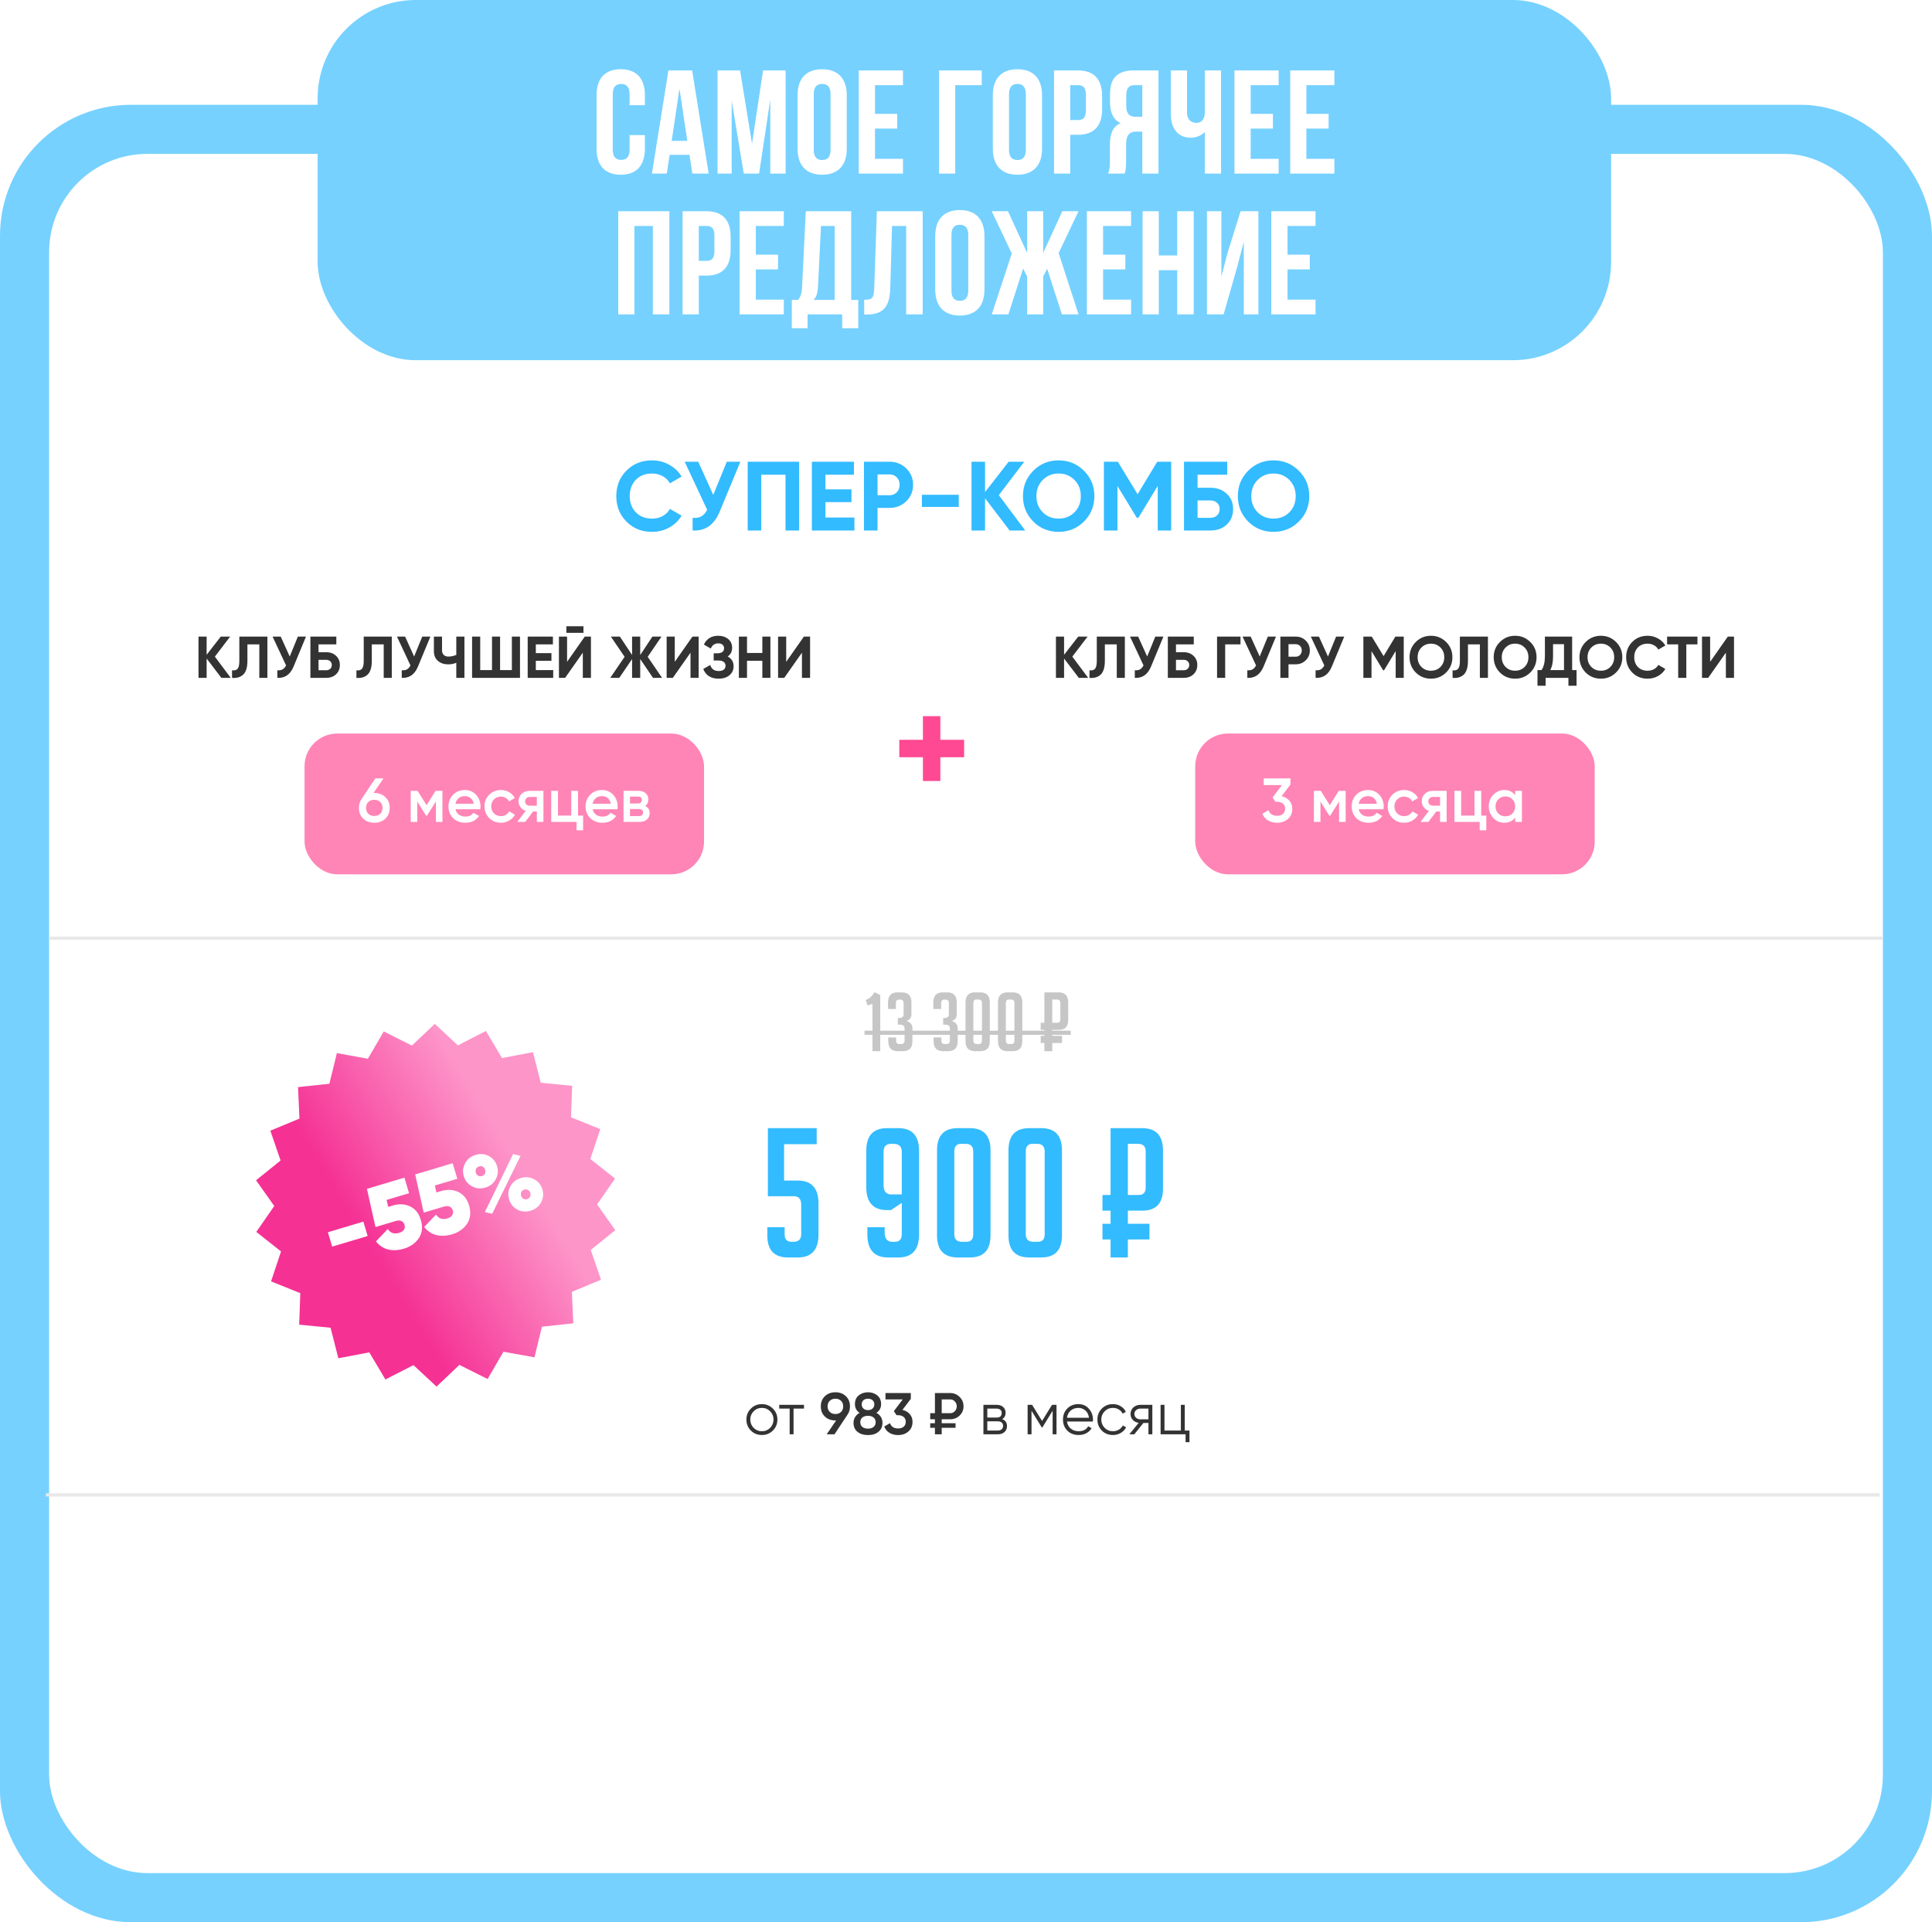 <?xml version="1.0" encoding="UTF-8"?> <svg xmlns="http://www.w3.org/2000/svg" width="590" height="587" viewBox="0 0 590 587" fill="none"> <rect y="32" width="590" height="555" rx="40" fill="#76D1FF"></rect> <rect x="15" y="47" width="560" height="525" rx="30" fill="white"></rect> <path d="M236.02 436.866C235.096 437.766 233.98 438.216 232.672 438.216C231.34 438.216 230.218 437.766 229.306 436.866C228.394 435.954 227.938 434.832 227.938 433.5C227.938 432.168 228.394 431.052 229.306 430.152C230.218 429.24 231.34 428.784 232.672 428.784C233.992 428.784 235.108 429.24 236.02 430.152C236.944 431.052 237.406 432.168 237.406 433.5C237.406 434.82 236.944 435.942 236.02 436.866ZM230.152 436.038C230.836 436.722 231.676 437.064 232.672 437.064C233.668 437.064 234.508 436.722 235.192 436.038C235.876 435.33 236.218 434.484 236.218 433.5C236.218 432.504 235.876 431.664 235.192 430.98C234.508 430.284 233.668 429.936 232.672 429.936C231.676 429.936 230.836 430.284 230.152 430.98C229.468 431.664 229.126 432.504 229.126 433.5C229.126 434.484 229.468 435.33 230.152 436.038ZM237.962 429H245.522V430.152H242.336V438H241.148V430.152H237.962V429ZM259.57 429.468C259.57 430.428 259.318 431.274 258.814 432.006L254.836 438H252.46L255.34 433.77H255.124C253.816 433.77 252.742 433.374 251.902 432.582C251.074 431.778 250.66 430.74 250.66 429.468C250.66 428.196 251.074 427.164 251.902 426.372C252.742 425.568 253.816 425.166 255.124 425.166C256.444 425.166 257.512 425.568 258.328 426.372C259.156 427.164 259.57 428.196 259.57 429.468ZM252.73 429.468C252.73 430.152 252.952 430.716 253.396 431.16C253.852 431.592 254.428 431.808 255.124 431.808C255.82 431.808 256.39 431.598 256.834 431.178C257.278 430.746 257.5 430.176 257.5 429.468C257.5 428.76 257.278 428.196 256.834 427.776C256.39 427.344 255.82 427.128 255.124 427.128C254.428 427.128 253.852 427.344 253.396 427.776C252.952 428.196 252.73 428.76 252.73 429.468ZM267.633 431.448C268.869 432.132 269.487 433.152 269.487 434.508C269.487 435.648 269.085 436.554 268.281 437.226C267.489 437.898 266.421 438.234 265.077 438.234C263.733 438.234 262.659 437.904 261.855 437.244C261.051 436.584 260.649 435.672 260.649 434.508C260.649 433.86 260.811 433.272 261.135 432.744C261.459 432.204 261.915 431.772 262.503 431.448C261.555 430.824 261.081 429.936 261.081 428.784C261.081 427.632 261.465 426.744 262.233 426.12C263.013 425.484 263.961 425.166 265.077 425.166C266.181 425.166 267.123 425.484 267.903 426.12C268.683 426.756 269.073 427.644 269.073 428.784C269.073 429.924 268.593 430.812 267.633 431.448ZM265.077 427.128C264.501 427.128 264.033 427.284 263.673 427.596C263.325 427.896 263.151 428.322 263.151 428.874C263.151 429.402 263.331 429.828 263.691 430.152C264.051 430.464 264.513 430.62 265.077 430.62C265.629 430.62 266.085 430.464 266.445 430.152C266.817 429.828 267.003 429.402 267.003 428.874C267.003 428.322 266.823 427.896 266.463 427.596C266.103 427.284 265.641 427.128 265.077 427.128ZM265.077 436.272C265.785 436.272 266.349 436.098 266.769 435.75C267.201 435.402 267.417 434.922 267.417 434.31C267.417 433.698 267.201 433.218 266.769 432.87C266.349 432.522 265.785 432.348 265.077 432.348C264.357 432.348 263.781 432.522 263.349 432.87C262.929 433.218 262.719 433.698 262.719 434.31C262.719 434.922 262.929 435.402 263.349 435.75C263.781 436.098 264.357 436.272 265.077 436.272ZM278.149 427.164L275.593 430.548C276.529 430.764 277.273 431.196 277.825 431.844C278.389 432.48 278.671 433.26 278.671 434.184C278.671 435.444 278.245 436.434 277.393 437.154C276.553 437.874 275.509 438.234 274.261 438.234C273.277 438.234 272.407 438.012 271.651 437.568C270.895 437.112 270.355 436.464 270.031 435.624L271.795 434.598C272.167 435.678 272.989 436.218 274.261 436.218C274.981 436.218 275.551 436.038 275.971 435.678C276.391 435.306 276.601 434.808 276.601 434.184C276.601 433.56 276.391 433.068 275.971 432.708C275.551 432.348 274.981 432.168 274.261 432.168H273.793L272.965 430.926L275.683 427.344H270.409V425.4H278.149V427.164ZM290.156 433.41H287.582V434.616H291.812V436.02H287.582V438H285.512V436.02H284.072V434.616H285.512V433.41H284.072V431.556H285.512V425.4H290.156C291.296 425.4 292.262 425.796 293.054 426.588C293.846 427.356 294.242 428.31 294.242 429.45C294.242 430.566 293.846 431.508 293.054 432.276C292.262 433.032 291.296 433.41 290.156 433.41ZM290.156 427.344H287.582V431.556H290.156C290.732 431.556 291.206 431.352 291.578 430.944C291.974 430.536 292.172 430.038 292.172 429.45C292.172 428.862 291.974 428.364 291.578 427.956C291.206 427.548 290.732 427.344 290.156 427.344ZM306.044 433.374C307.028 433.734 307.52 434.436 307.52 435.48C307.52 436.224 307.268 436.83 306.764 437.298C306.272 437.766 305.582 438 304.694 438H300.32V429H304.334C305.198 429 305.87 429.222 306.35 429.666C306.842 430.11 307.088 430.692 307.088 431.412C307.088 432.312 306.74 432.966 306.044 433.374ZM304.334 430.152H301.508V432.888H304.334C305.378 432.888 305.9 432.42 305.9 431.484C305.9 431.064 305.762 430.74 305.486 430.512C305.222 430.272 304.838 430.152 304.334 430.152ZM301.508 436.848H304.694C305.222 436.848 305.624 436.722 305.9 436.47C306.188 436.218 306.332 435.864 306.332 435.408C306.332 434.976 306.188 434.64 305.9 434.4C305.624 434.16 305.222 434.04 304.694 434.04H301.508V436.848ZM321.272 429H322.64V438H321.452V430.818L318.302 435.93H318.158L315.008 430.818V438H313.82V429H315.188L318.23 433.932L321.272 429ZM329.315 428.784C330.659 428.784 331.733 429.258 332.537 430.206C333.365 431.142 333.779 432.252 333.779 433.536C333.779 433.596 333.767 433.782 333.743 434.094H325.841C325.961 434.994 326.345 435.714 326.993 436.254C327.641 436.794 328.451 437.064 329.423 437.064C330.791 437.064 331.757 436.554 332.321 435.534L333.365 436.146C332.969 436.794 332.423 437.304 331.727 437.676C331.043 438.036 330.269 438.216 329.405 438.216C327.989 438.216 326.837 437.772 325.949 436.884C325.061 435.996 324.617 434.868 324.617 433.5C324.617 432.144 325.055 431.022 325.931 430.134C326.807 429.234 327.935 428.784 329.315 428.784ZM329.315 429.936C328.379 429.936 327.593 430.212 326.957 430.764C326.333 431.316 325.961 432.042 325.841 432.942H332.555C332.423 431.982 332.057 431.244 331.457 430.728C330.833 430.2 330.119 429.936 329.315 429.936ZM339.863 438.216C338.507 438.216 337.379 437.766 336.479 436.866C335.579 435.942 335.129 434.82 335.129 433.5C335.129 432.168 335.579 431.052 336.479 430.152C337.379 429.24 338.507 428.784 339.863 428.784C340.751 428.784 341.549 429 342.257 429.432C342.965 429.852 343.481 430.422 343.805 431.142L342.833 431.7C342.593 431.16 342.203 430.734 341.663 430.422C341.135 430.098 340.535 429.936 339.863 429.936C338.867 429.936 338.027 430.284 337.343 430.98C336.659 431.664 336.317 432.504 336.317 433.5C336.317 434.484 336.659 435.33 337.343 436.038C338.027 436.722 338.867 437.064 339.863 437.064C340.523 437.064 341.117 436.908 341.645 436.596C342.185 436.284 342.605 435.852 342.905 435.3L343.895 435.876C343.523 436.596 342.977 437.166 342.257 437.586C341.537 438.006 340.739 438.216 339.863 438.216ZM348.251 429H351.905V438H350.717V434.544H349.169L346.397 438H344.885L347.729 434.508C346.997 434.4 346.397 434.1 345.929 433.608C345.473 433.104 345.245 432.498 345.245 431.79C345.245 430.986 345.533 430.32 346.109 429.792C346.709 429.264 347.423 429 348.251 429ZM348.251 433.428H350.717V430.152H348.251C347.735 430.152 347.303 430.308 346.955 430.62C346.607 430.92 346.433 431.31 346.433 431.79C346.433 432.27 346.607 432.666 346.955 432.978C347.303 433.278 347.735 433.428 348.251 433.428ZM361.805 429V436.848H363.245V440.412H362.057V438H354.425V429H355.613V436.848H360.617V429H361.805Z" fill="#333333"></path> <line x1="14" y1="456.5" x2="574" y2="456.5" stroke="#E8E8E8"></line> <line x1="15" y1="286.5" x2="575" y2="286.5" stroke="#E8E8E8"></line> <path d="M234.33 374.76H239.61V376.905C239.61 378.445 240.306 379.215 241.7 379.215H242.305C243.881 379.215 244.67 378.445 244.67 376.905V367.885C244.67 366.162 243.936 365.3 242.47 365.3H234.495V344.51H249.4V349.405H239.445V360.515H243.625C247.841 360.515 249.95 362.843 249.95 367.5V377.015C249.95 381.672 247.841 384 243.625 384H240.655C236.438 384 234.33 381.763 234.33 377.29V374.76ZM270.158 374.76V376.355C270.158 378.262 270.946 379.215 272.523 379.215H273.293C274.686 379.215 275.383 378.445 275.383 376.905V367.335L272.083 369.535H270.873C266.656 369.535 264.548 367.188 264.548 362.495V351.44C264.548 346.82 266.656 344.51 270.873 344.51H274.338C278.554 344.51 280.663 346.82 280.663 351.44V376.96C280.663 381.653 278.554 384 274.338 384H271.203C266.986 384 264.878 381.653 264.878 376.96V374.76H270.158ZM275.383 364.75V351.66C275.383 350.083 274.521 349.295 272.798 349.295H272.193C270.616 349.295 269.828 350.083 269.828 351.66V361.89C269.828 363.797 270.616 364.75 272.193 364.75H275.383ZM292.477 384C288.261 384 286.152 381.745 286.152 377.235V351.275C286.152 346.765 288.261 344.51 292.477 344.51H296.162C300.379 344.51 302.487 346.765 302.487 351.275V377.235C302.487 381.745 300.379 384 296.162 384H292.477ZM293.522 349.295C292.129 349.295 291.432 350.065 291.432 351.605V376.905C291.432 378.445 292.221 379.215 293.797 379.215H295.117C296.511 379.215 297.207 378.445 297.207 376.905V351.605C297.207 350.065 296.419 349.295 294.842 349.295H293.522ZM314.297 384C310.08 384 307.972 381.745 307.972 377.235V351.275C307.972 346.765 310.08 344.51 314.297 344.51H317.982C322.198 344.51 324.307 346.765 324.307 351.275V377.235C324.307 381.745 322.198 384 317.982 384H314.297ZM315.342 349.295C313.948 349.295 313.252 350.065 313.252 351.605V376.905C313.252 378.445 314.04 379.215 315.617 379.215H316.937C318.33 379.215 319.027 378.445 319.027 376.905V351.605C319.027 350.065 318.238 349.295 316.662 349.295H315.342ZM344.43 364.915H347.785C349.178 364.915 349.875 364.145 349.875 362.605V351.605C349.875 350.065 349.087 349.295 347.51 349.295H344.43V364.915ZM339.15 369.7H336.675V364.915H339.15V344.51H348.775C353.028 344.51 355.155 346.765 355.155 351.275V362.99C355.155 367.463 353.047 369.7 348.83 369.7H344.43V373.715H351.03V378.5H344.43V384H339.15V378.5H336.675V373.715H339.15V369.7Z" fill="#32BBFF"></path> <path d="M264.935 307.025L264.385 305.375C265.001 305.142 265.526 304.817 265.96 304.4C266.393 303.983 266.735 303.533 266.985 303.05H267.235L268.81 303.9V321H266.435V306.575L264.935 307.025ZM276.764 311.775C278.014 312.108 278.639 312.867 278.639 314.05V317.95C278.639 319.983 277.681 321 275.764 321H274.139C272.223 321 271.264 319.983 271.264 317.95V316.8H273.664V317.775C273.664 318.475 273.981 318.825 274.614 318.825H275.164C275.881 318.825 276.239 318.475 276.239 317.775V314.075C276.239 313.292 275.773 312.9 274.839 312.9H274.189V310.875H274.539C275.473 310.875 275.939 310.483 275.939 309.7V306.3C275.939 305.6 275.581 305.25 274.864 305.25H274.539C273.906 305.25 273.589 305.6 273.589 306.3V308.125H271.189V306.125C271.189 304.075 272.148 303.05 274.064 303.05H275.464C277.381 303.05 278.339 304.075 278.339 306.125V309.7C278.339 310.833 277.814 311.525 276.764 311.775ZM290.595 311.775C291.845 312.108 292.47 312.867 292.47 314.05V317.95C292.47 319.983 291.511 321 289.595 321H287.97C286.053 321 285.095 319.983 285.095 317.95V316.8H287.495V317.775C287.495 318.475 287.811 318.825 288.445 318.825H288.995C289.711 318.825 290.07 318.475 290.07 317.775V314.075C290.07 313.292 289.603 312.9 288.67 312.9H288.02V310.875H288.37C289.303 310.875 289.77 310.483 289.77 309.7V306.3C289.77 305.6 289.411 305.25 288.695 305.25H288.37C287.736 305.25 287.42 305.6 287.42 306.3V308.125H285.02V306.125C285.02 304.075 285.978 303.05 287.895 303.05H289.295C291.211 303.05 292.17 304.075 292.17 306.125V309.7C292.17 310.833 291.645 311.525 290.595 311.775ZM297.721 321C295.804 321 294.846 319.975 294.846 317.925V306.125C294.846 304.075 295.804 303.05 297.721 303.05H299.396C301.312 303.05 302.271 304.075 302.271 306.125V317.925C302.271 319.975 301.312 321 299.396 321H297.721ZM298.196 305.225C297.562 305.225 297.246 305.575 297.246 306.275V317.775C297.246 318.475 297.604 318.825 298.321 318.825H298.921C299.554 318.825 299.871 318.475 299.871 317.775V306.275C299.871 305.575 299.512 305.225 298.796 305.225H298.196ZM307.639 321C305.722 321 304.764 319.975 304.764 317.925V306.125C304.764 304.075 305.722 303.05 307.639 303.05H309.314C311.23 303.05 312.189 304.075 312.189 306.125V317.925C312.189 319.975 311.23 321 309.314 321H307.639ZM308.114 305.225C307.48 305.225 307.164 305.575 307.164 306.275V317.775C307.164 318.475 307.522 318.825 308.239 318.825H308.839C309.472 318.825 309.789 318.475 309.789 317.775V306.275C309.789 305.575 309.43 305.225 308.714 305.225H308.114ZM321.336 312.325H322.861C323.494 312.325 323.811 311.975 323.811 311.275V306.275C323.811 305.575 323.452 305.225 322.736 305.225H321.336V312.325ZM318.936 314.5H317.811V312.325H318.936V303.05H323.311C325.244 303.05 326.211 304.075 326.211 306.125V311.45C326.211 313.483 325.252 314.5 323.336 314.5H321.336V316.325H324.336V318.5H321.336V321H318.936V318.5H317.811V316.325H318.936V314.5Z" fill="#C6C6C6"></path> <path d="M264.01 314.75H326.986V316H264.01V314.75Z" fill="#C6C6C6"></path> <path d="M199.123 162.42C195.983 162.42 193.373 161.37 191.293 159.27C189.233 157.19 188.203 154.6 188.203 151.5C188.203 148.38 189.233 145.79 191.293 143.73C193.373 141.63 195.983 140.58 199.123 140.58C201.023 140.58 202.773 141.03 204.373 141.93C205.993 142.81 207.253 144.01 208.153 145.53L204.583 147.6C204.063 146.66 203.323 145.93 202.363 145.41C201.403 144.87 200.323 144.6 199.123 144.6C197.083 144.6 195.433 145.24 194.173 146.52C192.933 147.82 192.313 149.48 192.313 151.5C192.313 153.5 192.933 155.15 194.173 156.45C195.433 157.73 197.083 158.37 199.123 158.37C200.323 158.37 201.403 158.11 202.363 157.59C203.343 157.05 204.083 156.32 204.583 155.4L208.153 157.47C207.253 158.99 205.993 160.2 204.373 161.1C202.773 161.98 201.023 162.42 199.123 162.42ZM217.815 151.14L221.955 141H226.095L219.795 156.21C218.115 160.29 215.355 162.22 211.515 162V158.13C212.615 158.23 213.505 158.08 214.185 157.68C214.885 157.28 215.475 156.61 215.955 155.67L209.085 141H213.225L217.815 151.14ZM228.333 141H244.023V162H239.883V144.96H232.473V162H228.333V141ZM252.072 153.33V158.04H260.922V162H247.932V141H260.772V144.96H252.072V149.43H260.022V153.33H252.072ZM263.841 141H271.671C273.671 141 275.371 141.68 276.771 143.04C278.151 144.4 278.841 146.07 278.841 148.05C278.841 150.03 278.151 151.7 276.771 153.06C275.371 154.42 273.671 155.1 271.671 155.1H267.981V162H263.841V141ZM267.981 151.23H271.671C272.551 151.23 273.281 150.93 273.861 150.33C274.441 149.71 274.731 148.95 274.731 148.05C274.731 147.13 274.441 146.37 273.861 145.77C273.281 145.17 272.551 144.87 271.671 144.87H267.981V151.23ZM292.786 154.8H281.536V151.08H292.786V154.8ZM305.022 151.2L313.092 162H308.322L300.822 152.16V162H296.682V141H300.822V150.27L308.022 141H312.792L305.022 151.2ZM331.022 159.27C328.902 161.37 326.322 162.42 323.282 162.42C320.242 162.42 317.662 161.37 315.542 159.27C313.442 157.13 312.392 154.54 312.392 151.5C312.392 148.44 313.442 145.86 315.542 143.76C317.662 141.64 320.242 140.58 323.282 140.58C326.322 140.58 328.902 141.64 331.022 143.76C333.142 145.86 334.202 148.44 334.202 151.5C334.202 154.56 333.142 157.15 331.022 159.27ZM318.452 156.45C319.732 157.73 321.342 158.37 323.282 158.37C325.222 158.37 326.832 157.73 328.112 156.45C329.412 155.15 330.062 153.5 330.062 151.5C330.062 149.5 329.412 147.85 328.112 146.55C326.812 145.25 325.202 144.6 323.282 144.6C321.362 144.6 319.752 145.25 318.452 146.55C317.152 147.85 316.502 149.5 316.502 151.5C316.502 153.5 317.152 155.15 318.452 156.45ZM353.402 141H357.662V162H353.552V148.38L347.642 158.13H347.162L341.252 148.41V162H337.112V141H341.372L347.402 150.93L353.402 141ZM365.715 148.95H369.615C371.675 148.95 373.345 149.56 374.625 150.78C375.925 151.98 376.575 153.54 376.575 155.46C376.575 157.38 375.925 158.96 374.625 160.2C373.345 161.4 371.675 162 369.615 162H361.575V141H374.775V144.96H365.715V148.95ZM365.715 158.13H369.615C370.455 158.13 371.135 157.89 371.655 157.41C372.195 156.93 372.465 156.28 372.465 155.46C372.465 154.64 372.195 154 371.655 153.54C371.135 153.06 370.455 152.82 369.615 152.82H365.715V158.13ZM396.647 159.27C394.527 161.37 391.947 162.42 388.907 162.42C385.867 162.42 383.287 161.37 381.167 159.27C379.067 157.13 378.017 154.54 378.017 151.5C378.017 148.44 379.067 145.86 381.167 143.76C383.287 141.64 385.867 140.58 388.907 140.58C391.947 140.58 394.527 141.64 396.647 143.76C398.767 145.86 399.827 148.44 399.827 151.5C399.827 154.56 398.767 157.15 396.647 159.27ZM384.077 156.45C385.357 157.73 386.967 158.37 388.907 158.37C390.847 158.37 392.457 157.73 393.737 156.45C395.037 155.15 395.687 153.5 395.687 151.5C395.687 149.5 395.037 147.85 393.737 146.55C392.437 145.25 390.827 144.6 388.907 144.6C386.987 144.6 385.377 145.25 384.077 146.55C382.777 147.85 382.127 149.5 382.127 151.5C382.127 153.5 382.777 155.15 384.077 156.45Z" fill="#32BBFF"></path> <path d="M287.169 225.916H294.429V231.24H287.169V238.5H281.845V231.24H274.629V225.916H281.845V218.7H287.169V225.916Z" fill="#FF4992"></path> <path d="M65.621 200.52L70.463 207H67.601L63.101 201.096V207H60.617V194.4H63.101V199.962L67.421 194.4H70.283L65.621 200.52ZM70.86 207V204.696C71.628 204.804 72.192 204.648 72.552 204.228C72.912 203.796 73.092 203.004 73.092 201.852V194.4H81.66V207H79.194V196.776H75.558V201.78C75.558 203.952 75.06 205.422 74.064 206.19C73.212 206.862 72.144 207.132 70.86 207ZM88.478 200.484L90.962 194.4H93.446L89.666 203.526C88.658 205.974 87.002 207.132 84.698 207V204.678C85.358 204.738 85.892 204.648 86.3 204.408C86.72 204.168 87.074 203.766 87.362 203.202L83.24 194.4H85.724L88.478 200.484ZM97.273 199.17H99.613C100.849 199.17 101.851 199.536 102.619 200.268C103.399 200.988 103.789 201.924 103.789 203.076C103.789 204.228 103.399 205.176 102.619 205.92C101.851 206.64 100.849 207 99.613 207H94.789V194.4H102.709V196.776H97.273V199.17ZM97.273 204.678H99.613C100.117 204.678 100.525 204.534 100.837 204.246C101.161 203.958 101.323 203.568 101.323 203.076C101.323 202.584 101.161 202.2 100.837 201.924C100.525 201.636 100.117 201.492 99.613 201.492H97.273V204.678ZM108.846 207V204.696C109.614 204.804 110.178 204.648 110.538 204.228C110.898 203.796 111.078 203.004 111.078 201.852V194.4H119.646V207H117.18V196.776H113.544V201.78C113.544 203.952 113.046 205.422 112.05 206.19C111.198 206.862 110.13 207.132 108.846 207ZM126.465 200.484L128.949 194.4H131.433L127.653 203.526C126.645 205.974 124.989 207.132 122.685 207V204.678C123.345 204.738 123.879 204.648 124.287 204.408C124.707 204.168 125.061 203.766 125.349 203.202L121.227 194.4H123.711L126.465 200.484ZM139.345 199.98V194.4H141.829V207H139.345V202.392C138.577 202.716 137.755 202.878 136.879 202.878C135.619 202.878 134.569 202.524 133.729 201.816C132.913 201.096 132.505 200.124 132.505 198.9V194.4H134.989V198.576C134.989 199.176 135.163 199.65 135.511 199.998C135.871 200.334 136.345 200.502 136.933 200.502C137.785 200.502 138.589 200.328 139.345 199.98ZM156.316 204.624V194.4H158.8V207H144.166V194.4H146.65V204.624H150.25V194.4H152.716V204.624H156.316ZM163.631 201.798V204.624H168.941V207H161.147V194.4H168.851V196.776H163.631V199.458H168.401V201.798H163.631ZM178.179 193.248H172.959V191.232H178.179V193.248ZM180.465 207H177.981V199.314L172.581 207H170.691V194.4H173.175V202.104L178.575 194.4H180.465V207ZM197.797 200.574L202.189 207H199.417L195.511 201.258V207H193.027V201.258L189.121 207H186.367L190.741 200.574L186.547 194.4H189.301L193.027 200.016V194.4H195.511V200.016L199.237 194.4H202.009L197.797 200.574ZM213.354 207H210.87V199.314L205.47 207H203.58V194.4H206.064V202.104L211.464 194.4H213.354V207ZM222.229 200.484C223.429 201.108 224.029 202.104 224.029 203.472C224.029 204.588 223.603 205.5 222.751 206.208C221.911 206.904 220.813 207.252 219.457 207.252C217.117 207.252 215.551 206.262 214.759 204.282L216.901 203.076C217.273 204.3 218.125 204.912 219.457 204.912C220.129 204.912 220.645 204.774 221.005 204.498C221.377 204.21 221.563 203.814 221.563 203.31C221.563 202.806 221.383 202.416 221.023 202.14C220.663 201.852 220.159 201.708 219.511 201.708H217.945V199.494H219.133C219.757 199.494 220.243 199.362 220.591 199.098C220.939 198.822 221.113 198.45 221.113 197.982C221.113 197.502 220.957 197.13 220.645 196.866C220.345 196.602 219.907 196.47 219.331 196.47C218.251 196.47 217.495 196.998 217.063 198.054L214.957 196.83C215.809 195.042 217.267 194.148 219.331 194.148C220.567 194.148 221.587 194.484 222.391 195.156C223.183 195.816 223.579 196.704 223.579 197.82C223.579 198.948 223.129 199.836 222.229 200.484ZM232.805 199.404V194.4H235.271V207H232.805V201.78H228.125V207H225.641V194.4H228.125V199.404H232.805ZM247.385 207H244.901V199.314L239.501 207H237.611V194.4H240.095V202.104L245.495 194.4H247.385V207Z" fill="#333333"></path> <path d="M327.47 200.52L332.312 207H329.45L324.95 201.096V207H322.466V194.4H324.95V199.962L329.27 194.4H332.132L327.47 200.52ZM332.709 207V204.696C333.477 204.804 334.041 204.648 334.401 204.228C334.761 203.796 334.941 203.004 334.941 201.852V194.4H343.509V207H341.043V196.776H337.407V201.78C337.407 203.952 336.909 205.422 335.913 206.19C335.061 206.862 333.993 207.132 332.709 207ZM350.327 200.484L352.811 194.4H355.295L351.515 203.526C350.507 205.974 348.851 207.132 346.547 207V204.678C347.207 204.738 347.741 204.648 348.149 204.408C348.569 204.168 348.923 203.766 349.211 203.202L345.089 194.4H347.573L350.327 200.484ZM359.122 199.17H361.462C362.698 199.17 363.7 199.536 364.468 200.268C365.248 200.988 365.638 201.924 365.638 203.076C365.638 204.228 365.248 205.176 364.468 205.92C363.7 206.64 362.698 207 361.462 207H356.638V194.4H364.558V196.776H359.122V199.17ZM359.122 204.678H361.462C361.966 204.678 362.374 204.534 362.686 204.246C363.01 203.958 363.172 203.568 363.172 203.076C363.172 202.584 363.01 202.2 362.686 201.924C362.374 201.636 361.966 201.492 361.462 201.492H359.122V204.678ZM371.667 194.4H378.831V196.776H374.151V207H371.667V194.4ZM384.692 200.484L387.176 194.4H389.66L385.88 203.526C384.872 205.974 383.216 207.132 380.912 207V204.678C381.572 204.738 382.106 204.648 382.514 204.408C382.934 204.168 383.288 203.766 383.576 203.202L379.454 194.4H381.938L384.692 200.484ZM391.003 194.4H395.701C396.901 194.4 397.921 194.808 398.761 195.624C399.589 196.44 400.003 197.442 400.003 198.63C400.003 199.818 399.589 200.82 398.761 201.636C397.921 202.452 396.901 202.86 395.701 202.86H393.487V207H391.003V194.4ZM393.487 200.538H395.701C396.229 200.538 396.667 200.358 397.015 199.998C397.363 199.626 397.537 199.17 397.537 198.63C397.537 198.078 397.363 197.622 397.015 197.262C396.667 196.902 396.229 196.722 395.701 196.722H393.487V200.538ZM405.54 200.484L408.024 194.4H410.508L406.728 203.526C405.72 205.974 404.064 207.132 401.76 207V204.678C402.42 204.738 402.954 204.648 403.362 204.408C403.782 204.168 404.136 203.766 404.424 203.202L400.302 194.4H402.786L405.54 200.484ZM426.125 194.4H428.681V207H426.215V198.828L422.669 204.678H422.381L418.835 198.846V207H416.351V194.4H418.907L422.525 200.358L426.125 194.4ZM441.63 205.362C440.358 206.622 438.81 207.252 436.986 207.252C435.162 207.252 433.614 206.622 432.342 205.362C431.082 204.078 430.452 202.524 430.452 200.7C430.452 198.864 431.082 197.316 432.342 196.056C433.614 194.784 435.162 194.148 436.986 194.148C438.81 194.148 440.358 194.784 441.63 196.056C442.902 197.316 443.538 198.864 443.538 200.7C443.538 202.536 442.902 204.09 441.63 205.362ZM434.088 203.67C434.856 204.438 435.822 204.822 436.986 204.822C438.15 204.822 439.116 204.438 439.884 203.67C440.664 202.89 441.054 201.9 441.054 200.7C441.054 199.5 440.664 198.51 439.884 197.73C439.104 196.95 438.138 196.56 436.986 196.56C435.834 196.56 434.868 196.95 434.088 197.73C433.308 198.51 432.918 199.5 432.918 200.7C432.918 201.9 433.308 202.89 434.088 203.67ZM443.592 207V204.696C444.36 204.804 444.924 204.648 445.284 204.228C445.644 203.796 445.824 203.004 445.824 201.852V194.4H454.392V207H451.926V196.776H448.29V201.78C448.29 203.952 447.792 205.422 446.796 206.19C445.944 206.862 444.876 207.132 443.592 207ZM467.33 205.362C466.058 206.622 464.51 207.252 462.686 207.252C460.862 207.252 459.314 206.622 458.042 205.362C456.782 204.078 456.152 202.524 456.152 200.7C456.152 198.864 456.782 197.316 458.042 196.056C459.314 194.784 460.862 194.148 462.686 194.148C464.51 194.148 466.058 194.784 467.33 196.056C468.602 197.316 469.238 198.864 469.238 200.7C469.238 202.536 468.602 204.09 467.33 205.362ZM459.788 203.67C460.556 204.438 461.522 204.822 462.686 204.822C463.85 204.822 464.816 204.438 465.584 203.67C466.364 202.89 466.754 201.9 466.754 200.7C466.754 199.5 466.364 198.51 465.584 197.73C464.804 196.95 463.838 196.56 462.686 196.56C461.534 196.56 460.568 196.95 459.788 197.73C459.008 198.51 458.618 199.5 458.618 200.7C458.618 201.9 459.008 202.89 459.788 203.67ZM480.105 194.4V204.624H481.455V209.412H478.971V207H472.005V209.412H469.521V204.624H470.745C471.441 203.664 471.789 202.242 471.789 200.358V194.4H480.105ZM473.409 204.624H477.621V196.722H474.273V200.394C474.273 202.23 473.985 203.64 473.409 204.624ZM493.521 205.362C492.249 206.622 490.701 207.252 488.877 207.252C487.053 207.252 485.505 206.622 484.233 205.362C482.973 204.078 482.343 202.524 482.343 200.7C482.343 198.864 482.973 197.316 484.233 196.056C485.505 194.784 487.053 194.148 488.877 194.148C490.701 194.148 492.249 194.784 493.521 196.056C494.793 197.316 495.429 198.864 495.429 200.7C495.429 202.536 494.793 204.09 493.521 205.362ZM485.979 203.67C486.747 204.438 487.713 204.822 488.877 204.822C490.041 204.822 491.007 204.438 491.775 203.67C492.555 202.89 492.945 201.9 492.945 200.7C492.945 199.5 492.555 198.51 491.775 197.73C490.995 196.95 490.029 196.56 488.877 196.56C487.725 196.56 486.759 196.95 485.979 197.73C485.199 198.51 484.809 199.5 484.809 200.7C484.809 201.9 485.199 202.89 485.979 203.67ZM503.151 207.252C501.267 207.252 499.701 206.622 498.453 205.362C497.217 204.114 496.599 202.56 496.599 200.7C496.599 198.828 497.217 197.274 498.453 196.038C499.701 194.778 501.267 194.148 503.151 194.148C504.291 194.148 505.341 194.418 506.301 194.958C507.273 195.486 508.029 196.206 508.569 197.118L506.427 198.36C506.115 197.796 505.671 197.358 505.095 197.046C504.519 196.722 503.871 196.56 503.151 196.56C501.927 196.56 500.937 196.944 500.181 197.712C499.437 198.492 499.065 199.488 499.065 200.7C499.065 201.9 499.437 202.89 500.181 203.67C500.937 204.438 501.927 204.822 503.151 204.822C503.871 204.822 504.519 204.666 505.095 204.354C505.683 204.03 506.127 203.592 506.427 203.04L508.569 204.282C508.029 205.194 507.273 205.92 506.301 206.46C505.341 206.988 504.291 207.252 503.151 207.252ZM509.106 194.4H518.376V196.776H514.974V207H512.49V196.776H509.106V194.4ZM529.537 207H527.053V199.314L521.653 207H519.763V194.4H522.247V202.104L527.647 194.4H529.537V207Z" fill="#333333"></path> <rect x="97" width="395" height="110" rx="30" fill="#76D1FF"></rect> <g filter="url(#filter0_d_501_1186)"> <path d="M196.938 37.255V41.44C196.938 46.48 194.418 49.36 189.558 49.36C184.698 49.36 182.178 46.48 182.178 41.44V25.06C182.178 20.02 184.698 17.14 189.558 17.14C194.418 17.14 196.938 20.02 196.938 25.06V28.12H192.258V24.745C192.258 22.495 191.268 21.64 189.693 21.64C188.118 21.64 187.128 22.495 187.128 24.745V41.755C187.128 44.005 188.118 44.815 189.693 44.815C191.268 44.815 192.258 44.005 192.258 41.755V37.255H196.938ZM216.412 49H211.417L210.562 43.285H204.487L203.632 49H199.087L204.127 17.5H211.372L216.412 49ZM205.117 39.01H209.887L207.502 23.08L205.117 39.01ZM229.652 39.865L233.027 17.5H239.912V49H235.232V26.41L231.812 49H227.132L223.442 26.725V49H219.122V17.5H226.007L229.652 39.865ZM243.558 25.06C243.558 20.02 246.213 17.14 251.073 17.14C255.933 17.14 258.588 20.02 258.588 25.06V41.44C258.588 46.48 255.933 49.36 251.073 49.36C246.213 49.36 243.558 46.48 243.558 41.44V25.06ZM248.508 41.755C248.508 44.005 249.498 44.86 251.073 44.86C252.648 44.86 253.638 44.005 253.638 41.755V24.745C253.638 22.495 252.648 21.64 251.073 21.64C249.498 21.64 248.508 22.495 248.508 24.745V41.755ZM267.205 30.775H274V35.275H267.205V44.5H275.755V49H262.255V17.5H275.755V22H267.205V30.775ZM286.754 49V17.5H299.804V22H291.704V49H286.754ZM303.19 25.06C303.19 20.02 305.845 17.14 310.705 17.14C315.565 17.14 318.22 20.02 318.22 25.06V41.44C318.22 46.48 315.565 49.36 310.705 49.36C305.845 49.36 303.19 46.48 303.19 41.44V25.06ZM308.14 41.755C308.14 44.005 309.13 44.86 310.705 44.86C312.28 44.86 313.27 44.005 313.27 41.755V24.745C313.27 22.495 312.28 21.64 310.705 21.64C309.13 21.64 308.14 22.495 308.14 24.745V41.755ZM329.177 17.5C334.127 17.5 336.557 20.245 336.557 25.285V29.38C336.557 34.42 334.127 37.165 329.177 37.165H326.837V49H321.887V17.5H329.177ZM326.837 22V32.665H329.177C330.752 32.665 331.607 31.945 331.607 29.695V24.97C331.607 22.72 330.752 22 329.177 22H326.837ZM338.4 49C338.895 47.83 338.94 46.705 338.94 45.175V40.315C338.94 37.03 339.75 34.645 342.225 33.61C340.02 32.575 338.985 30.46 338.985 27.22V24.745C338.985 19.885 341.19 17.5 346.32 17.5H353.79V49H348.84V36.175H347.13C344.88 36.175 343.89 37.255 343.89 40.18V45.13C343.89 47.695 343.71 48.19 343.44 49H338.4ZM346.455 22C344.7 22 343.935 22.99 343.935 25.24V28.345C343.935 30.865 345.06 31.675 346.905 31.675H348.84V22H346.455ZM372.885 17.5V49H367.935V36.31C366.855 37.48 365.055 38.065 363.705 38.065C359.655 38.065 357.54 35.14 357.54 30.82V17.5H362.49V30.415C362.49 32.53 363.795 33.52 365.37 33.52C366.945 33.52 367.935 32.395 367.935 30.28V17.5H372.885ZM381.932 30.775H388.727V35.275H381.932V44.5H390.482V49H376.982V17.5H390.482V22H381.932V30.775ZM398.949 30.775H405.744V35.275H398.949V44.5H407.499V49H393.999V17.5H407.499V22H398.949V30.775ZM193.746 92H188.796V60.5H204.411V92H199.371V65H193.746V92ZM215.74 60.5C220.69 60.5 223.12 63.245 223.12 68.285V72.38C223.12 77.42 220.69 80.165 215.74 80.165H213.4V92H208.45V60.5H215.74ZM213.4 65V75.665H215.74C217.315 75.665 218.17 74.945 218.17 72.695V67.97C218.17 65.72 217.315 65 215.74 65H213.4ZM230.813 73.775H237.608V78.275H230.813V87.5H239.363V92H225.863V60.5H239.363V65H230.813V73.775ZM257.19 96.23V92H246.615V96.23H241.8V87.59H243.735C244.59 86.51 244.86 85.34 244.95 83.495L246.075 60.5H259.935V87.59H262.095V96.23H257.19ZM249.81 83.405C249.675 85.79 249.225 86.825 248.415 87.59H254.895V65H250.71L249.81 83.405ZM263.908 87.545C266.158 87.545 266.878 87.23 266.968 84.305L267.778 60.5H281.773V92H276.733V65H272.413L271.873 84.035C271.693 89.795 269.623 92.045 264.673 92.045H263.908V87.545ZM285.606 68.06C285.606 63.02 288.261 60.14 293.121 60.14C297.981 60.14 300.636 63.02 300.636 68.06V84.44C300.636 89.48 297.981 92.36 293.121 92.36C288.261 92.36 285.606 89.48 285.606 84.44V68.06ZM290.556 84.755C290.556 87.005 291.546 87.86 293.121 87.86C294.696 87.86 295.686 87.005 295.686 84.755V67.745C295.686 65.495 294.696 64.64 293.121 64.64C291.546 64.64 290.556 65.495 290.556 67.745V84.755ZM318.568 73.235L324.418 60.5H329.368L323.293 73.28L329.368 92H324.283L319.783 78.05L318.568 80.435V92H313.663V80.435L312.448 78.005L307.948 92H302.863L308.983 73.415L302.863 60.5H307.813L313.663 73.235V60.5H318.568V73.235ZM336.861 73.775H343.656V78.275H336.861V87.5H345.411V92H331.911V60.5H345.411V65H336.861V73.775ZM353.879 92H348.929V60.5H353.879V74H359.504V60.5H364.544V92H359.504V78.5H353.879V92ZM373.668 92H368.583V60.5H372.993V80.435L374.793 73.505L378.843 60.5H384.288V92H379.833V69.815L377.808 77.555L373.668 92ZM393.187 73.775H399.982V78.275H393.187V87.5H401.737V92H388.237V60.5H401.737V65H393.187V73.775Z" fill="white"></path> </g> <rect x="93" y="224" width="122" height="43" rx="10" fill="#FF85B6"></rect> <rect x="365" y="224" width="122" height="43" rx="10" fill="#FF85B6"></rect> <path d="M114.065 242.165H114.312C115.706 242.165 116.833 242.589 117.694 243.438C118.568 244.274 119.005 245.363 119.005 246.706C119.005 248.036 118.568 249.132 117.694 249.993C116.82 250.829 115.693 251.247 114.312 251.247C112.919 251.247 111.785 250.829 110.911 249.993C110.037 249.132 109.6 248.036 109.6 246.706C109.6 245.693 109.866 244.8 110.398 244.027L114.616 237.7H117.105L114.065 242.165ZM114.312 249.176C115.047 249.176 115.649 248.954 116.117 248.511C116.586 248.055 116.82 247.453 116.82 246.706C116.82 245.959 116.586 245.363 116.117 244.92C115.649 244.464 115.047 244.236 114.312 244.236C113.552 244.236 112.938 244.464 112.469 244.92C112.013 245.363 111.785 245.959 111.785 246.706C111.785 247.453 112.013 248.055 112.469 248.511C112.938 248.954 113.552 249.176 114.312 249.176ZM133.026 241.5H135.116V251H133.121V244.749L130.385 249.1H130.138L127.421 244.768V251H125.426V241.5H127.516L130.271 245.889L133.026 241.5ZM146.664 247.124H139.102C139.254 247.833 139.596 248.384 140.128 248.777C140.672 249.17 141.344 249.366 142.142 249.366C143.218 249.366 144.035 248.973 144.593 248.188L146.284 249.176C145.359 250.557 143.972 251.247 142.123 251.247C140.59 251.247 139.342 250.778 138.38 249.841C137.43 248.891 136.955 247.694 136.955 246.25C136.955 244.844 137.423 243.66 138.361 242.697C139.285 241.734 140.489 241.253 141.971 241.253C143.351 241.253 144.491 241.741 145.391 242.716C146.29 243.691 146.74 244.876 146.74 246.269C146.74 246.522 146.714 246.807 146.664 247.124ZM139.083 245.452H144.669C144.529 244.705 144.213 244.128 143.719 243.723C143.237 243.318 142.648 243.115 141.952 243.115C141.192 243.115 140.558 243.324 140.052 243.742C139.545 244.16 139.222 244.73 139.083 245.452ZM152.973 251.247C151.542 251.247 150.345 250.766 149.382 249.803C148.432 248.828 147.957 247.643 147.957 246.25C147.957 244.831 148.432 243.647 149.382 242.697C150.345 241.734 151.542 241.253 152.973 241.253C153.898 241.253 154.74 241.475 155.5 241.918C156.26 242.361 156.83 242.957 157.21 243.704L155.443 244.73C155.228 244.274 154.899 243.919 154.455 243.666C154.025 243.4 153.524 243.267 152.954 243.267C152.118 243.267 151.415 243.552 150.845 244.122C150.288 244.705 150.009 245.414 150.009 246.25C150.009 247.086 150.288 247.795 150.845 248.378C151.415 248.948 152.118 249.233 152.954 249.233C153.512 249.233 154.012 249.106 154.455 248.853C154.911 248.587 155.253 248.226 155.481 247.77L157.248 248.777C156.843 249.537 156.254 250.139 155.481 250.582C154.721 251.025 153.885 251.247 152.973 251.247ZM161.718 241.5H165.955V251H163.941V247.808H162.801L160.388 251H157.975L160.54 247.618C159.881 247.403 159.349 247.023 158.944 246.478C158.551 245.933 158.355 245.325 158.355 244.654C158.355 243.78 158.665 243.039 159.286 242.431C159.906 241.81 160.717 241.5 161.718 241.5ZM161.832 246.041H163.941V243.362H161.832C161.401 243.362 161.046 243.489 160.768 243.742C160.502 243.983 160.369 244.306 160.369 244.711C160.369 245.116 160.502 245.439 160.768 245.68C161.046 245.921 161.401 246.041 161.832 246.041ZM176.513 241.5V249.062H178.071V253.546H176.057V251H168.343V241.5H170.395V249.062H174.461V241.5H176.513ZM188.541 247.124H180.979C181.131 247.833 181.473 248.384 182.005 248.777C182.55 249.17 183.221 249.366 184.019 249.366C185.096 249.366 185.913 248.973 186.47 248.188L188.161 249.176C187.237 250.557 185.85 251.247 184 251.247C182.468 251.247 181.22 250.778 180.257 249.841C179.307 248.891 178.832 247.694 178.832 246.25C178.832 244.844 179.301 243.66 180.238 242.697C181.163 241.734 182.366 241.253 183.848 241.253C185.229 241.253 186.369 241.741 187.268 242.716C188.168 243.691 188.617 244.876 188.617 246.269C188.617 246.522 188.592 246.807 188.541 247.124ZM180.96 245.452H186.546C186.407 244.705 186.09 244.128 185.596 243.723C185.115 243.318 184.526 243.115 183.829 243.115C183.069 243.115 182.436 243.324 181.929 243.742C181.423 244.16 181.1 244.73 180.96 245.452ZM196.997 246.117C197.934 246.56 198.403 247.289 198.403 248.302C198.403 249.113 198.124 249.765 197.567 250.259C197.022 250.753 196.262 251 195.287 251H190.423V241.5H194.907C195.87 241.5 196.623 241.741 197.168 242.222C197.713 242.703 197.985 243.337 197.985 244.122C197.985 245.021 197.656 245.686 196.997 246.117ZM194.755 243.248H192.38V245.357H194.755C195.591 245.357 196.009 245.002 196.009 244.293C196.009 243.596 195.591 243.248 194.755 243.248ZM192.38 249.214H195.097C195.958 249.214 196.389 248.84 196.389 248.093C196.389 247.764 196.275 247.51 196.047 247.333C195.819 247.143 195.502 247.048 195.097 247.048H192.38V249.214Z" fill="white"></path> <path d="M394.086 239.562L391.388 243.134C392.376 243.362 393.161 243.818 393.744 244.502C394.339 245.173 394.637 245.997 394.637 246.972C394.637 248.302 394.187 249.347 393.288 250.107C392.401 250.867 391.299 251.247 389.982 251.247C388.943 251.247 388.025 251.013 387.227 250.544C386.429 250.063 385.859 249.379 385.517 248.492L387.379 247.409C387.771 248.549 388.639 249.119 389.982 249.119C390.742 249.119 391.343 248.929 391.787 248.549C392.23 248.156 392.452 247.631 392.452 246.972C392.452 246.313 392.23 245.794 391.787 245.414C391.343 245.034 390.742 244.844 389.982 244.844H389.488L388.614 243.533L391.483 239.752H385.916V237.7H394.086V239.562ZM408.849 241.5H410.939V251H408.944V244.749L406.208 249.1H405.961L403.244 244.768V251H401.249V241.5H403.339L406.094 245.889L408.849 241.5ZM422.487 247.124H414.925C415.077 247.833 415.419 248.384 415.951 248.777C416.495 249.17 417.167 249.366 417.965 249.366C419.041 249.366 419.858 248.973 420.416 248.188L422.107 249.176C421.182 250.557 419.795 251.247 417.946 251.247C416.413 251.247 415.165 250.778 414.203 249.841C413.253 248.891 412.778 247.694 412.778 246.25C412.778 244.844 413.246 243.66 414.184 242.697C415.108 241.734 416.312 241.253 417.794 241.253C419.174 241.253 420.314 241.741 421.214 242.716C422.113 243.691 422.563 244.876 422.563 246.269C422.563 246.522 422.537 246.807 422.487 247.124ZM414.906 245.452H420.492C420.352 244.705 420.036 244.128 419.542 243.723C419.06 243.318 418.471 243.115 417.775 243.115C417.015 243.115 416.381 243.324 415.875 243.742C415.368 244.16 415.045 244.73 414.906 245.452ZM428.797 251.247C427.365 251.247 426.168 250.766 425.206 249.803C424.256 248.828 423.781 247.643 423.781 246.25C423.781 244.831 424.256 243.647 425.206 242.697C426.168 241.734 427.365 241.253 428.797 241.253C429.721 241.253 430.564 241.475 431.324 241.918C432.084 242.361 432.654 242.957 433.034 243.704L431.267 244.73C431.051 244.274 430.722 243.919 430.279 243.666C429.848 243.4 429.348 243.267 428.778 243.267C427.942 243.267 427.239 243.552 426.669 244.122C426.111 244.705 425.833 245.414 425.833 246.25C425.833 247.086 426.111 247.795 426.669 248.378C427.239 248.948 427.942 249.233 428.778 249.233C429.335 249.233 429.835 249.106 430.279 248.853C430.735 248.587 431.077 248.226 431.305 247.77L433.072 248.777C432.666 249.537 432.077 250.139 431.305 250.582C430.545 251.025 429.709 251.247 428.797 251.247ZM437.541 241.5H441.778V251H439.764V247.808H438.624L436.211 251H433.798L436.363 247.618C435.704 247.403 435.172 247.023 434.767 246.478C434.374 245.933 434.178 245.325 434.178 244.654C434.178 243.78 434.488 243.039 435.109 242.431C435.73 241.81 436.54 241.5 437.541 241.5ZM437.655 246.041H439.764V243.362H437.655C437.224 243.362 436.87 243.489 436.591 243.742C436.325 243.983 436.192 244.306 436.192 244.711C436.192 245.116 436.325 245.439 436.591 245.68C436.87 245.921 437.224 246.041 437.655 246.041ZM452.336 241.5V249.062H453.894V253.546H451.88V251H444.166V241.5H446.218V249.062H450.284V241.5H452.336ZM462.712 242.849V241.5H464.764V251H462.712V249.632C461.939 250.709 460.831 251.247 459.387 251.247C458.082 251.247 456.967 250.766 456.043 249.803C455.118 248.84 454.656 247.656 454.656 246.25C454.656 244.844 455.118 243.66 456.043 242.697C456.967 241.734 458.082 241.253 459.387 241.253C460.831 241.253 461.939 241.785 462.712 242.849ZM457.563 248.435C458.133 249.005 458.848 249.29 459.71 249.29C460.571 249.29 461.287 249.005 461.857 248.435C462.427 247.852 462.712 247.124 462.712 246.25C462.712 245.376 462.427 244.654 461.857 244.084C461.287 243.501 460.571 243.21 459.71 243.21C458.848 243.21 458.133 243.501 457.563 244.084C456.993 244.654 456.708 245.376 456.708 246.25C456.708 247.111 456.993 247.84 457.563 248.435Z" fill="white"></path> <path d="M124.586 317.009L125.527 317.48L126.29 316.756L132.769 310.606L139.308 316.693L140.078 317.41L141.014 316.93L148.964 312.855L153.522 320.537L154.059 321.442L155.093 321.245L163.868 319.575L166.078 328.23L166.338 329.25L167.385 329.352L176.276 330.222L175.958 339.149L175.92 340.2L176.896 340.594L185.181 343.933L182.361 352.409L182.029 353.407L182.854 354.059L189.863 359.598L184.769 366.936L184.169 367.8L184.777 368.658L189.942 375.947L182.987 381.553L182.168 382.213L182.509 383.208L185.412 391.656L177.159 395.075L176.187 395.478L176.234 396.529L176.639 405.453L167.757 406.408L166.711 406.521L166.461 407.543L164.335 416.219L155.543 414.633L154.508 414.447L153.98 415.357L149.495 423.082L141.507 419.084L140.566 418.613L139.803 419.338L133.324 425.487L126.785 419.401L126.015 418.684L125.079 419.164L117.13 423.239L112.571 415.556L112.034 414.652L111.001 414.848L102.225 416.519L100.015 407.863L99.755 406.844L98.708 406.741L89.817 405.872L90.136 396.944L90.173 395.893L89.197 395.5L80.912 392.16L83.733 383.684L84.065 382.686L83.239 382.034L76.23 376.496L81.324 369.158L81.924 368.293L81.316 367.435L76.151 360.146L83.107 354.541L83.926 353.881L83.584 352.885L80.682 344.437L88.934 341.018L89.906 340.615L89.859 339.564L89.454 330.64L98.336 329.685L99.382 329.573L99.633 328.551L101.759 319.874L110.55 321.46L111.585 321.647L112.113 320.737L116.598 313.011L124.586 317.009Z" fill="url(#paint0_linear_501_1186)" stroke="white" stroke-width="3"></path> <path d="M112.275 377.451L101.438 380.689L100.126 376.299L110.963 373.061L112.275 377.451ZM118.545 368.555L119.934 368.139C121.861 367.564 123.61 367.646 125.184 368.387C126.794 369.116 127.904 370.499 128.513 372.537C129.144 374.649 128.948 376.493 127.926 378.07C126.899 379.628 125.366 380.711 123.329 381.32C121.587 381.841 119.976 381.919 118.495 381.554C117.033 381.184 115.808 380.36 114.82 379.081L118.416 375.313C119.227 376.543 120.383 376.934 121.884 376.486C122.588 376.275 123.078 375.957 123.354 375.532C123.643 375.082 123.705 374.579 123.539 374.024C123.367 373.449 123.04 373.063 122.557 372.864C122.092 372.66 121.536 372.655 120.888 372.849L114.664 374.709L112.056 363.048L123.504 359.627L124.924 364.378L118.061 366.429L118.545 368.555ZM133.279 364.151L134.668 363.736C136.594 363.16 138.344 363.242 139.918 363.983C141.528 364.712 142.638 366.096 143.247 368.133C143.878 370.245 143.682 372.089 142.66 373.666C141.633 375.224 140.1 376.308 138.063 376.917C136.321 377.437 134.71 377.515 133.229 377.151C131.767 376.781 130.542 375.956 129.554 374.677L133.15 370.909C133.961 372.139 135.117 372.53 136.618 372.082C137.322 371.872 137.812 371.554 138.088 371.128C138.377 370.678 138.439 370.176 138.273 369.62C138.101 369.046 137.774 368.659 137.291 368.461C136.826 368.256 136.27 368.251 135.621 368.445L129.397 370.305L126.79 358.645L138.238 355.223L139.658 359.974L132.795 362.026L133.279 364.151ZM148.243 362.645C146.78 363.082 145.422 362.963 144.171 362.288C142.896 361.6 142.051 360.561 141.636 359.171C141.226 357.801 141.365 356.478 142.054 355.203C142.729 353.951 143.798 353.107 145.262 352.67C146.707 352.238 148.055 352.36 149.306 353.035C150.557 353.71 151.39 354.743 151.805 356.132C152.22 357.521 152.084 358.854 151.396 360.129C150.72 361.38 149.669 362.219 148.243 362.645ZM150.304 370.655L148.063 370.144L156.692 352.432L158.969 352.962L150.304 370.655ZM147.161 359.124C147.764 358.984 148.112 358.628 148.203 358.056C148.308 357.46 148.155 356.95 147.747 356.528C147.356 356.1 146.87 355.993 146.289 356.207C145.881 356.329 145.58 356.57 145.385 356.931C145.209 357.286 145.182 357.668 145.303 358.075C145.431 358.501 145.666 358.815 146.008 359.015C146.369 359.21 146.753 359.246 147.161 359.124ZM162.069 369.712C160.587 370.155 159.22 370.038 157.969 369.363C156.718 368.688 155.885 367.655 155.47 366.266C155.049 364.858 155.176 363.529 155.851 362.278C156.527 361.027 157.605 360.18 159.087 359.737C160.514 359.31 161.864 359.441 163.14 360.13C164.391 360.805 165.224 361.837 165.639 363.227C166.049 364.597 165.909 365.92 165.221 367.196C164.546 368.447 163.495 369.285 162.069 369.712ZM161.971 364.323C161.844 363.897 161.6 363.586 161.239 363.392C160.897 363.191 160.522 363.152 160.114 363.274C159.707 363.396 159.406 363.637 159.211 363.998C159.034 364.353 159.01 364.744 159.137 365.17C159.259 365.577 159.491 365.881 159.834 366.082C160.194 366.277 160.579 366.313 160.986 366.191C161.375 366.075 161.667 365.836 161.862 365.475C162.051 365.096 162.088 364.712 161.971 364.323Z" fill="white"></path> <defs> <filter id="filter0_d_501_1186" x="178.178" y="17.14" width="233.321" height="87.09" filterUnits="userSpaceOnUse" color-interpolation-filters="sRGB"> <feFlood flood-opacity="0" result="BackgroundImageFix"></feFlood> <feColorMatrix in="SourceAlpha" type="matrix" values="0 0 0 0 0 0 0 0 0 0 0 0 0 0 0 0 0 0 127 0" result="hardAlpha"></feColorMatrix> <feOffset dy="4"></feOffset> <feGaussianBlur stdDeviation="2"></feGaussianBlur> <feComposite in2="hardAlpha" operator="out"></feComposite> <feColorMatrix type="matrix" values="0 0 0 0 0 0 0 0 0 0 0 0 0 0 0 0 0 0 0.25 0"></feColorMatrix> <feBlend mode="normal" in2="BackgroundImageFix" result="effect1_dropShadow_501_1186"></feBlend> <feBlend mode="normal" in="SourceGraphic" in2="effect1_dropShadow_501_1186" result="shape"></feBlend> </filter> <linearGradient id="paint0_linear_501_1186" x1="95.195" y1="436.984" x2="201.888" y2="372.066" gradientUnits="userSpaceOnUse"> <stop offset="0.354" stop-color="#F53194"></stop> <stop offset="0.771" stop-color="#FD95C9"></stop> </linearGradient> </defs> </svg> 